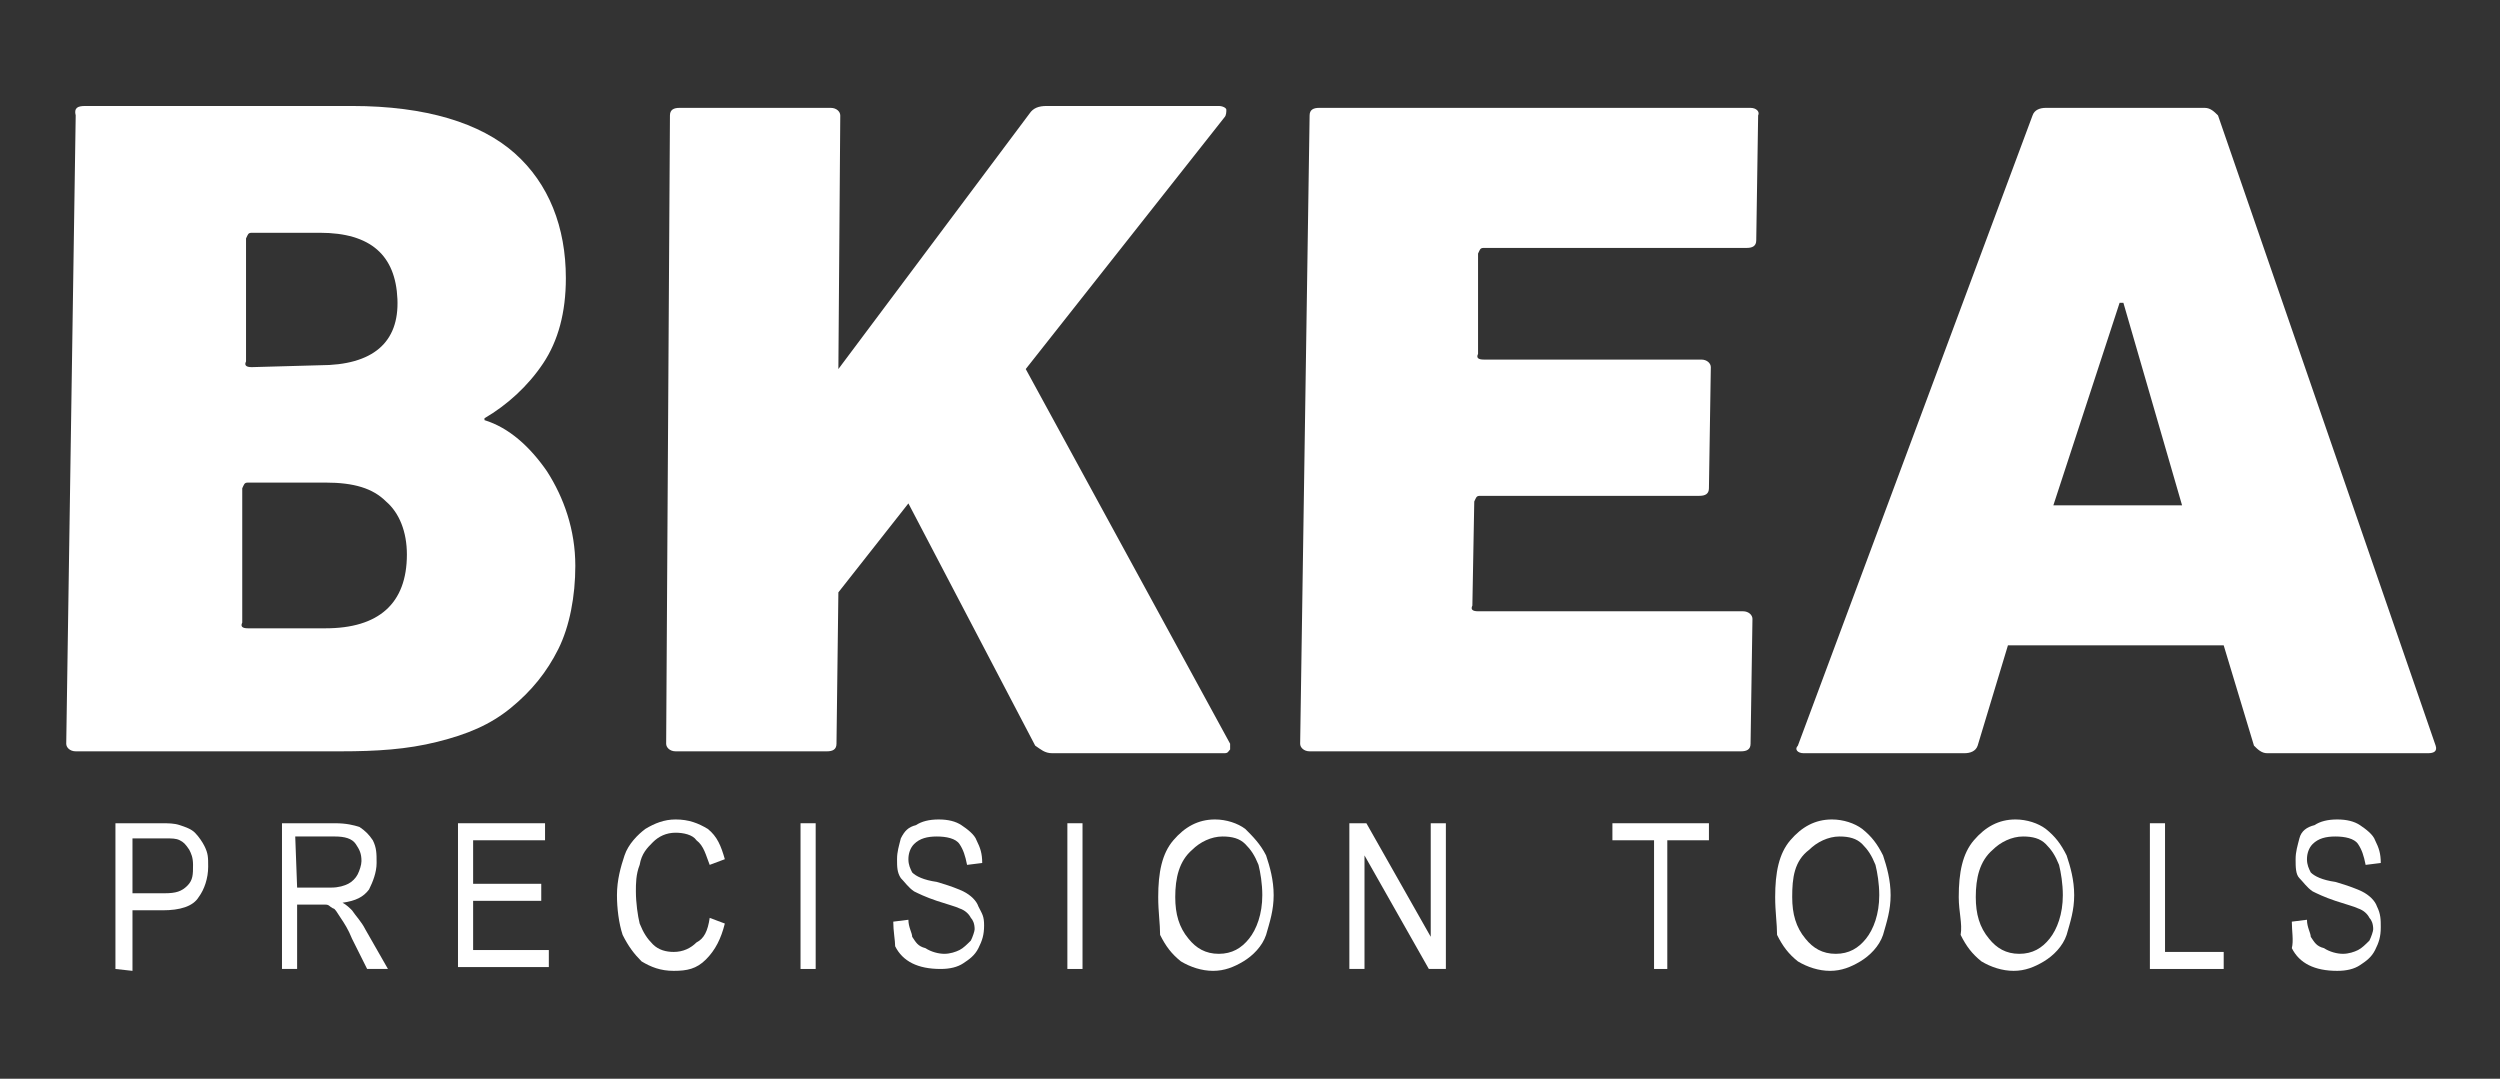 <?xml version="1.0" encoding="utf-8"?>
<!-- Generator: Adobe Illustrator 24.0.0, SVG Export Plug-In . SVG Version: 6.00 Build 0)  -->
<svg version="1.1" id="图层_1" xmlns="http://www.w3.org/2000/svg" xmlns:xlink="http://www.w3.org/1999/xlink" x="0px" y="0px"
	 viewBox="0 0 132.1 57" style="enable-background:new 0 0 132.1 57;" xml:space="preserve">
<rect x="0" y="0" width="132.1" height="57" fill="#333333" stroke="none"/>
<style type="text/css">
	.st0{fill:#FFFFFF;}
</style>
<g>
	<path class="st0" d="M4,6.1C3.9,5.7,4.1,5.6,4.5,5.6h14.1c3.9,0,6.8,0.9,8.6,2.5s2.7,3.9,2.7,6.6c0,1.8-0.4,3.3-1.2,4.5
		c-0.8,1.2-1.9,2.2-3.1,2.9l0,0.1c1.3,0.4,2.4,1.4,3.3,2.7c0.9,1.4,1.5,3.1,1.5,5c0,1.6-0.3,3.2-0.9,4.4c-0.6,1.2-1.4,2.2-2.5,3.1
		s-2.3,1.4-3.9,1.8c-1.6,0.4-3.2,0.5-5.1,0.5h-14c-0.3,0-0.5-0.2-0.5-0.4L4,6.1z M12.8,32.9c-0.1,0.2,0,0.3,0.3,0.3h4.1
		c2.8,0,4.3-1.3,4.3-3.9c0-1.2-0.4-2.2-1.1-2.8c-0.7-0.7-1.7-1-3.2-1h-4.1c-0.2,0-0.2,0.1-0.3,0.3L12.8,32.9z M16.9,19.3
		c2.8,0,4.2-1.2,4.1-3.5c-0.1-2.3-1.4-3.5-4.1-3.5h-3.6c-0.2,0-0.2,0.1-0.3,0.3l0,6.5c-0.1,0.2,0,0.3,0.3,0.3L16.9,19.3L16.9,19.3z"
		/>
	<path class="st0" d="M35.4,6.1c0-0.3,0.2-0.4,0.5-0.4h8c0.3,0,0.5,0.2,0.5,0.4l-0.1,13.4L54.4,6c0.2-0.3,0.5-0.4,0.9-0.4h9.1
		c0.2,0,0.4,0.1,0.4,0.2c0,0.1,0,0.3-0.1,0.4L54.2,19.5L65,39.3c0,0.1,0,0.3,0,0.3c-0.1,0.1-0.1,0.2-0.3,0.2h-9.1
		c-0.4,0-0.6-0.2-0.9-0.4L48,26.6l-3.7,4.7l-0.1,8c0,0.3-0.2,0.4-0.5,0.4h-8c-0.3,0-0.5-0.2-0.5-0.4L35.4,6.1z"/>
	<path class="st0" d="M69.2,6.1c0-0.3,0.2-0.4,0.5-0.4h22.8c0.3,0,0.5,0.2,0.4,0.4l-0.1,6.6c0,0.3-0.2,0.4-0.5,0.4H78.4
		c-0.2,0-0.2,0.1-0.3,0.3l0,5.3c-0.1,0.2,0,0.3,0.3,0.3h11.5c0.3,0,0.5,0.2,0.5,0.4l-0.1,6.4c0,0.3-0.2,0.4-0.5,0.4H78.2
		c-0.2,0-0.2,0.1-0.3,0.3l-0.1,5.5c-0.1,0.2,0,0.3,0.3,0.3h14c0.3,0,0.5,0.2,0.5,0.4l-0.1,6.6c0,0.3-0.2,0.4-0.5,0.4H69.2
		c-0.3,0-0.5-0.2-0.5-0.4L69.2,6.1z"/>
	<path class="st0" d="M107.4,6.1c0.1-0.3,0.4-0.4,0.7-0.4h8.4c0.3,0,0.5,0.2,0.7,0.4l11.5,33.3c0.1,0.3-0.1,0.4-0.4,0.4h-8.5
		c-0.3,0-0.5-0.2-0.7-0.4l-1.6-5.3h-11.4l-1.6,5.3c-0.1,0.3-0.4,0.4-0.7,0.4h-8.5c-0.3,0-0.5-0.2-0.3-0.4L107.4,6.1z M115.3,26.7
		L112.2,16h-0.2l-3.5,10.7H115.3z"/>
</g>
<g>
	<path class="st0" d="M6.1,51.2v-7.7h2.4c0.4,0,0.7,0,1,0.1c0.3,0.1,0.6,0.2,0.8,0.4c0.2,0.2,0.4,0.5,0.5,0.7
		c0.2,0.4,0.2,0.6,0.2,1.1c0,0.6-0.2,1.2-0.5,1.6c-0.3,0.5-1,0.7-1.9,0.7H7v3.2L6.1,51.2L6.1,51.2z M7,47.2h1.7
		c0.6,0,0.9-0.1,1.2-0.4s0.3-0.6,0.3-1.1c0-0.4-0.1-0.6-0.2-0.8c-0.2-0.3-0.3-0.4-0.5-0.5c-0.2-0.1-0.4-0.1-0.8-0.1H7
		C7,44.4,7,47.2,7,47.2z"/>
	<path class="st0" d="M14.9,51.2v-7.7h2.8c0.6,0,1,0.1,1.3,0.2c0.3,0.2,0.5,0.4,0.7,0.7c0.2,0.4,0.2,0.7,0.2,1.2
		c0,0.5-0.2,1-0.4,1.4c-0.3,0.4-0.7,0.6-1.4,0.7c0.2,0.1,0.4,0.3,0.5,0.4c0.2,0.3,0.5,0.6,0.7,1l1.2,2.1h-1.1l-0.8-1.6
		c-0.2-0.5-0.4-0.8-0.6-1.1c-0.2-0.3-0.3-0.5-0.4-0.5c-0.2-0.1-0.2-0.2-0.4-0.2c-0.1,0-0.2,0-0.5,0h-1v3.4L14.9,51.2L14.9,51.2z
		 M15.7,46.9h1.8c0.4,0,0.7-0.1,0.9-0.2c0.2-0.1,0.4-0.3,0.5-0.5c0.1-0.2,0.2-0.5,0.2-0.7c0-0.4-0.1-0.6-0.3-0.9
		c-0.2-0.3-0.6-0.4-1.1-0.4h-2.1L15.7,46.9L15.7,46.9z"/>
	<path class="st0" d="M24.2,51.2v-7.7h4.6v0.9H25v2.3h3.6v0.9H25v2.6h4v0.9H24.2z"/>
	<path class="st0" d="M37.5,48.5l0.8,0.3c-0.2,0.8-0.5,1.4-1,1.9c-0.5,0.5-1,0.6-1.7,0.6c-0.7,0-1.2-0.2-1.7-0.5
		c-0.4-0.4-0.7-0.8-1-1.4c-0.2-0.6-0.3-1.4-0.3-2.1c0-0.8,0.2-1.5,0.4-2.1c0.2-0.6,0.7-1.1,1.1-1.4c0.5-0.3,1-0.5,1.6-0.5
		c0.7,0,1.2,0.2,1.7,0.5c0.5,0.4,0.7,0.9,0.9,1.6l-0.8,0.3c-0.2-0.5-0.3-1-0.7-1.3c-0.2-0.3-0.7-0.4-1.1-0.4c-0.5,0-0.9,0.2-1.2,0.5
		s-0.6,0.6-0.7,1.2c-0.2,0.5-0.2,1-0.2,1.4c0,0.6,0.1,1.3,0.2,1.7c0.2,0.5,0.4,0.8,0.7,1.1c0.3,0.3,0.7,0.4,1.1,0.4
		c0.5,0,0.9-0.2,1.2-0.5C37.2,49.6,37.4,49.2,37.5,48.5z"/>
	<path class="st0" d="M42.3,51.2v-7.7h0.8v7.7H42.3z"/>
	<path class="st0" d="M47.2,48.7l0.8-0.1c0,0.4,0.2,0.7,0.2,0.9c0.2,0.3,0.3,0.5,0.7,0.6c0.3,0.2,0.7,0.3,1,0.3s0.6-0.1,0.8-0.2
		c0.2-0.1,0.4-0.3,0.6-0.5c0.1-0.2,0.2-0.5,0.2-0.6c0-0.3-0.1-0.5-0.2-0.6c-0.1-0.2-0.3-0.4-0.6-0.5c-0.2-0.1-0.6-0.2-1.2-0.4
		c-0.6-0.2-1-0.4-1.2-0.5c-0.3-0.2-0.5-0.5-0.7-0.7c-0.2-0.3-0.2-0.6-0.2-1c0-0.4,0.1-0.7,0.2-1.1c0.2-0.4,0.4-0.6,0.8-0.7
		c0.3-0.2,0.7-0.3,1.2-0.3c0.5,0,0.9,0.1,1.2,0.3c0.3,0.2,0.7,0.5,0.8,0.8c0.2,0.4,0.3,0.7,0.3,1.2l-0.8,0.1
		c-0.1-0.5-0.2-0.8-0.4-1.1s-0.7-0.4-1.2-0.4s-0.9,0.1-1.2,0.4c-0.2,0.2-0.3,0.5-0.3,0.8c0,0.3,0.1,0.5,0.2,0.7
		c0.2,0.2,0.6,0.4,1.3,0.5c0.7,0.2,1.2,0.4,1.4,0.5c0.4,0.2,0.7,0.5,0.8,0.8c0.2,0.4,0.3,0.5,0.3,1c0,0.5-0.1,0.8-0.3,1.2
		c-0.2,0.4-0.5,0.6-0.8,0.8c-0.3,0.2-0.7,0.3-1.2,0.3c-0.6,0-1.1-0.1-1.5-0.3c-0.4-0.2-0.7-0.5-0.9-0.9
		C47.3,49.7,47.2,49.2,47.2,48.7z"/>
	<path class="st0" d="M56.4,51.2v-7.7h0.8v7.7H56.4z"/>
	<path class="st0" d="M61.2,47.4c0-1.3,0.2-2.3,0.8-3c0.6-0.7,1.3-1.1,2.2-1.1c0.6,0,1.2,0.2,1.6,0.5c0.4,0.4,0.8,0.8,1.1,1.4
		c0.2,0.6,0.4,1.3,0.4,2.1s-0.2,1.4-0.4,2.1c-0.2,0.6-0.7,1.1-1.2,1.4c-0.5,0.3-1,0.5-1.6,0.5c-0.6,0-1.2-0.2-1.7-0.5
		c-0.5-0.4-0.8-0.8-1.1-1.4C61.3,48.8,61.2,48.2,61.2,47.4z M62.1,47.4c0,0.9,0.2,1.6,0.7,2.2c0.4,0.5,0.9,0.8,1.6,0.8
		c0.7,0,1.2-0.3,1.6-0.8c0.4-0.5,0.7-1.3,0.7-2.3c0-0.6-0.1-1.2-0.2-1.6c-0.2-0.5-0.4-0.8-0.7-1.1c-0.3-0.3-0.7-0.4-1.2-0.4
		c-0.6,0-1.2,0.3-1.6,0.7C62.3,45.5,62.1,46.4,62.1,47.4z"/>
	<path class="st0" d="M71.3,51.2v-7.7h0.9l3.4,6v-6h0.8v7.7h-0.9l-3.4-6v6H71.3z"/>
	<path class="st0" d="M87.4,51.2v-6.8h-2.2v-0.9h5.1v0.9h-2.2v6.8H87.4z"/>
	<path class="st0" d="M93.8,47.4c0-1.3,0.2-2.3,0.8-3c0.6-0.7,1.3-1.1,2.2-1.1c0.6,0,1.2,0.2,1.6,0.5c0.5,0.4,0.8,0.8,1.1,1.4
		c0.2,0.6,0.4,1.3,0.4,2.1s-0.2,1.4-0.4,2.1c-0.2,0.6-0.7,1.1-1.2,1.4s-1,0.5-1.6,0.5c-0.6,0-1.2-0.2-1.7-0.5
		c-0.5-0.4-0.8-0.8-1.1-1.4C93.9,48.8,93.8,48.2,93.8,47.4z M94.7,47.4c0,0.9,0.2,1.6,0.7,2.2c0.4,0.5,0.9,0.8,1.6,0.8
		s1.2-0.3,1.6-0.8c0.4-0.5,0.7-1.3,0.7-2.3c0-0.6-0.1-1.2-0.2-1.6c-0.2-0.5-0.4-0.8-0.7-1.1s-0.7-0.4-1.2-0.4
		c-0.6,0-1.2,0.3-1.6,0.7C94.8,45.5,94.7,46.4,94.7,47.4z"/>
	<path class="st0" d="M103.5,47.4c0-1.3,0.2-2.3,0.8-3c0.6-0.7,1.3-1.1,2.2-1.1c0.6,0,1.2,0.2,1.6,0.5c0.5,0.4,0.8,0.8,1.1,1.4
		c0.2,0.6,0.4,1.3,0.4,2.1s-0.2,1.4-0.4,2.1c-0.2,0.6-0.7,1.1-1.2,1.4s-1,0.5-1.6,0.5s-1.2-0.2-1.7-0.5c-0.5-0.4-0.8-0.8-1.1-1.4
		C103.7,48.8,103.5,48.2,103.5,47.4z M104.4,47.4c0,0.9,0.2,1.6,0.7,2.2c0.4,0.5,0.9,0.8,1.6,0.8s1.2-0.3,1.6-0.8
		c0.4-0.5,0.7-1.3,0.7-2.3c0-0.6-0.1-1.2-0.2-1.6c-0.2-0.5-0.4-0.8-0.7-1.1c-0.3-0.3-0.7-0.4-1.2-0.4c-0.6,0-1.2,0.3-1.6,0.7
		C104.6,45.5,104.4,46.4,104.4,47.4z"/>
	<path class="st0" d="M113.6,51.2v-7.7h0.8v6.8h3.1v0.9H113.6z"/>
	<path class="st0" d="M121.1,48.7l0.8-0.1c0,0.4,0.2,0.7,0.2,0.9c0.2,0.3,0.3,0.5,0.7,0.6c0.3,0.2,0.7,0.3,1,0.3
		c0.3,0,0.6-0.1,0.8-0.2c0.2-0.1,0.4-0.3,0.6-0.5c0.1-0.2,0.2-0.5,0.2-0.6c0-0.3-0.1-0.5-0.2-0.6c-0.1-0.2-0.3-0.4-0.6-0.5
		c-0.2-0.1-0.6-0.2-1.2-0.4c-0.6-0.2-1-0.4-1.2-0.5c-0.3-0.2-0.5-0.5-0.7-0.7s-0.2-0.6-0.2-1c0-0.4,0.1-0.7,0.2-1.1s0.4-0.6,0.8-0.7
		c0.3-0.2,0.7-0.3,1.2-0.3c0.5,0,0.9,0.1,1.2,0.3c0.3,0.2,0.7,0.5,0.8,0.8c0.2,0.4,0.3,0.7,0.3,1.2l-0.8,0.1
		c-0.1-0.5-0.2-0.8-0.4-1.1c-0.2-0.3-0.7-0.4-1.2-0.4c-0.5,0-0.9,0.1-1.2,0.4c-0.2,0.2-0.3,0.5-0.3,0.8c0,0.3,0.1,0.5,0.2,0.7
		c0.2,0.2,0.6,0.4,1.3,0.5c0.7,0.2,1.2,0.4,1.4,0.5c0.4,0.2,0.7,0.5,0.8,0.8c0.2,0.4,0.2,0.7,0.2,1.1c0,0.5-0.1,0.8-0.3,1.2
		c-0.2,0.4-0.5,0.6-0.8,0.8c-0.3,0.2-0.7,0.3-1.2,0.3c-0.6,0-1.1-0.1-1.5-0.3c-0.4-0.2-0.7-0.5-0.9-0.9
		C121.2,49.7,121.1,49.2,121.1,48.7z"/>
</g>
</svg>
